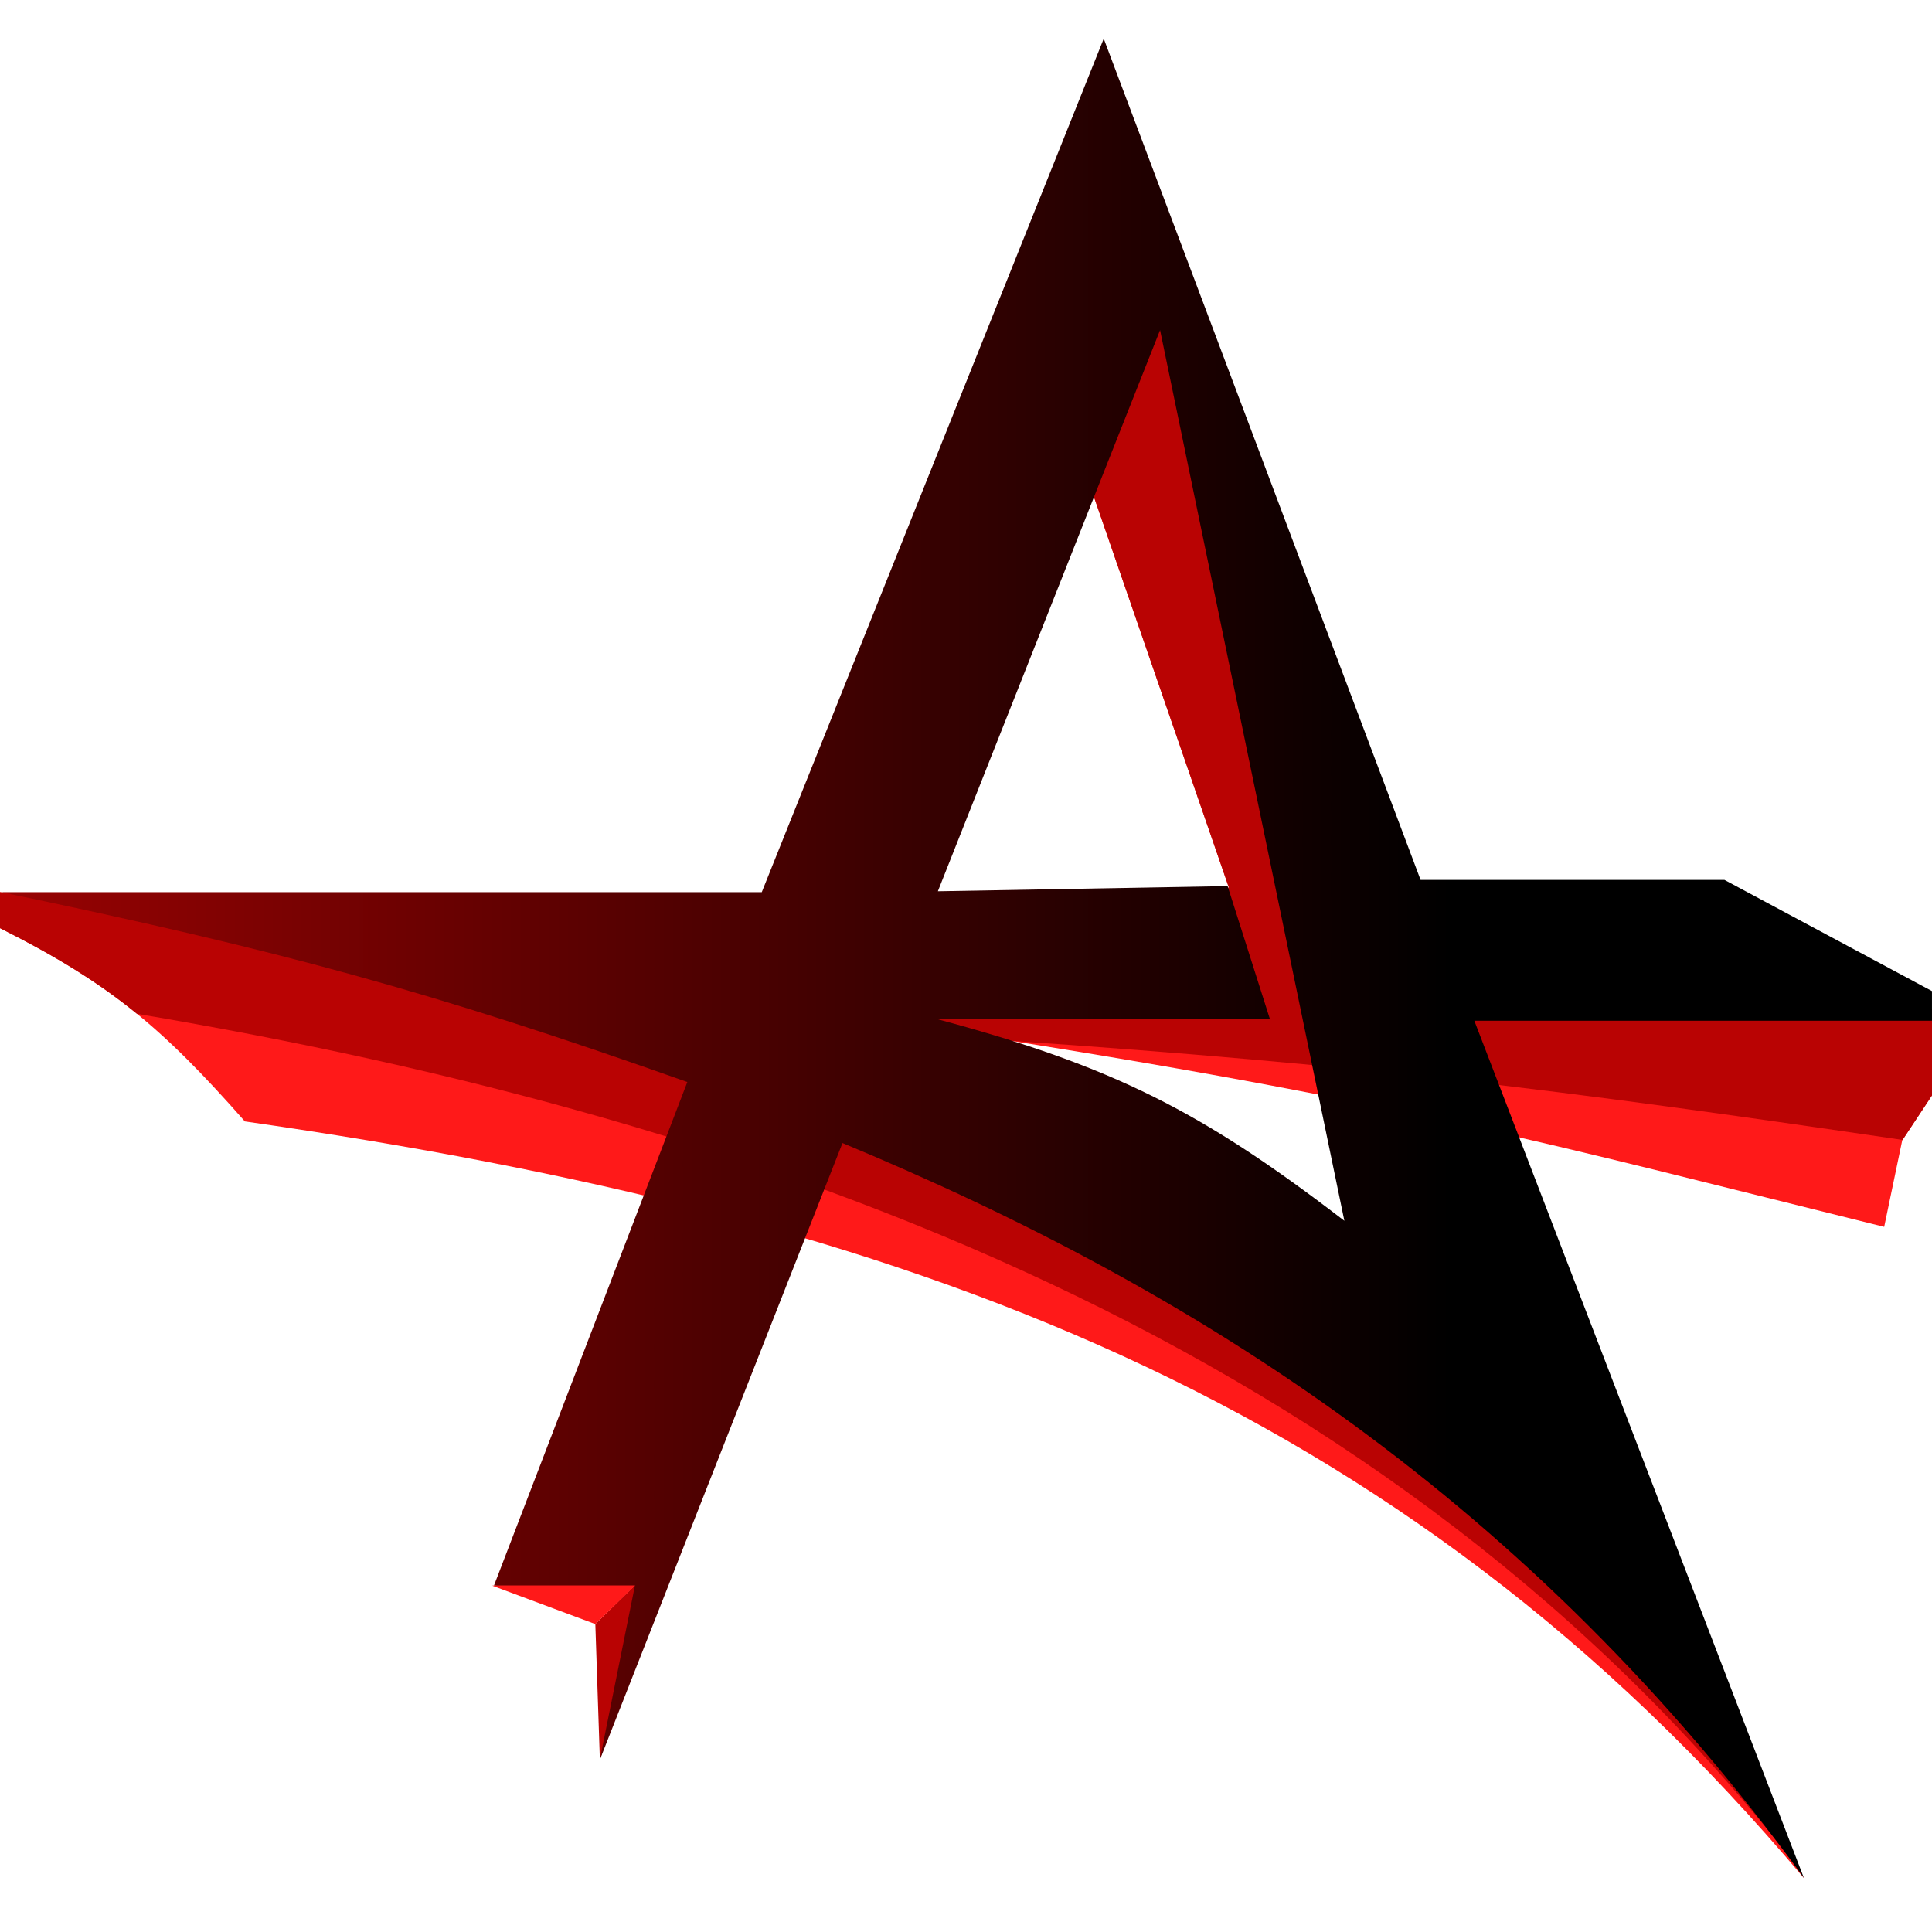 <svg width="100" height="100" viewBox="0 0 100 100" fill="none" xmlns="http://www.w3.org/2000/svg">
<path d="M31.049 91.085L30.814 84.059L34.554 80.389L31.049 91.085Z" fill="#B90303"/>
<path d="M0 48.041V46.179L30.446 50.485L52.83 58.044L78.51 71.827L93.368 97.207C72.523 72.434 47.103 62.978 12.675 58.044C8.387 53.175 5.674 50.893 0 48.041Z" fill="#FF1919"/>
<path d="M63.607 45.941L55.785 23.294L60.656 15.049L68.907 45.941L100 52.22V56.697L98.459 59.025L97.525 63.502C79.986 59.162 72.493 56.998 49.531 53.432L45.226 51.248L63.607 45.941Z" fill="#FF1919"/>
<path d="M30.813 84.062L25.478 82.074L34.027 80.947L30.813 84.062Z" fill="#FF1919"/>
<path d="M55.785 23.294L63.607 45.941L45.226 51.248L49.531 53.432C50.485 53.58 51.413 53.726 52.316 53.87C70.451 55.113 80.557 56.371 98.476 59.002L100 56.697V52.22L68.907 45.941L60.656 15.049L55.785 23.294Z" fill="#B90303"/>
<path d="M0 46.179V48.041C2.952 49.525 5.102 50.854 7.09 52.474C39.6 57.942 72.051 69.54 93.048 96.662L78.51 71.827L52.83 58.044L30.446 50.485L0 46.179Z" fill="#B90303"/>
<path d="M93.34 97.16H93.328C93.341 97.176 93.355 97.191 93.368 97.207L93.34 97.16Z" fill="#B90303"/>
<path fill-rule="evenodd" clip-rule="evenodd" d="M25.57 82.061L35.576 56.005C22.342 51.318 14.543 49.196 0.061 46.178H39.429L57.129 2L73.529 45.544H89.258L99.999 51.298V52.833H76.311L93.367 97.195C79.191 77.758 62.034 66.817 43.607 59.163L31.043 91.099L32.865 82.061H25.57ZM60.045 17.085L48.544 46.132L63.541 45.864L65.734 52.758H48.544C57.621 55.197 62.207 57.521 69.584 63.188L60.045 17.085Z" fill="url(#paint0_linear)"/>
<defs>
<linearGradient id="paint0_linear" x1="0.061" y1="46.832" x2="75.064" y2="46.832" gradientUnits="userSpaceOnUse">
<stop stop-color="#980202"/>
<stop offset="1"/>
</linearGradient>
</defs>
</svg>
